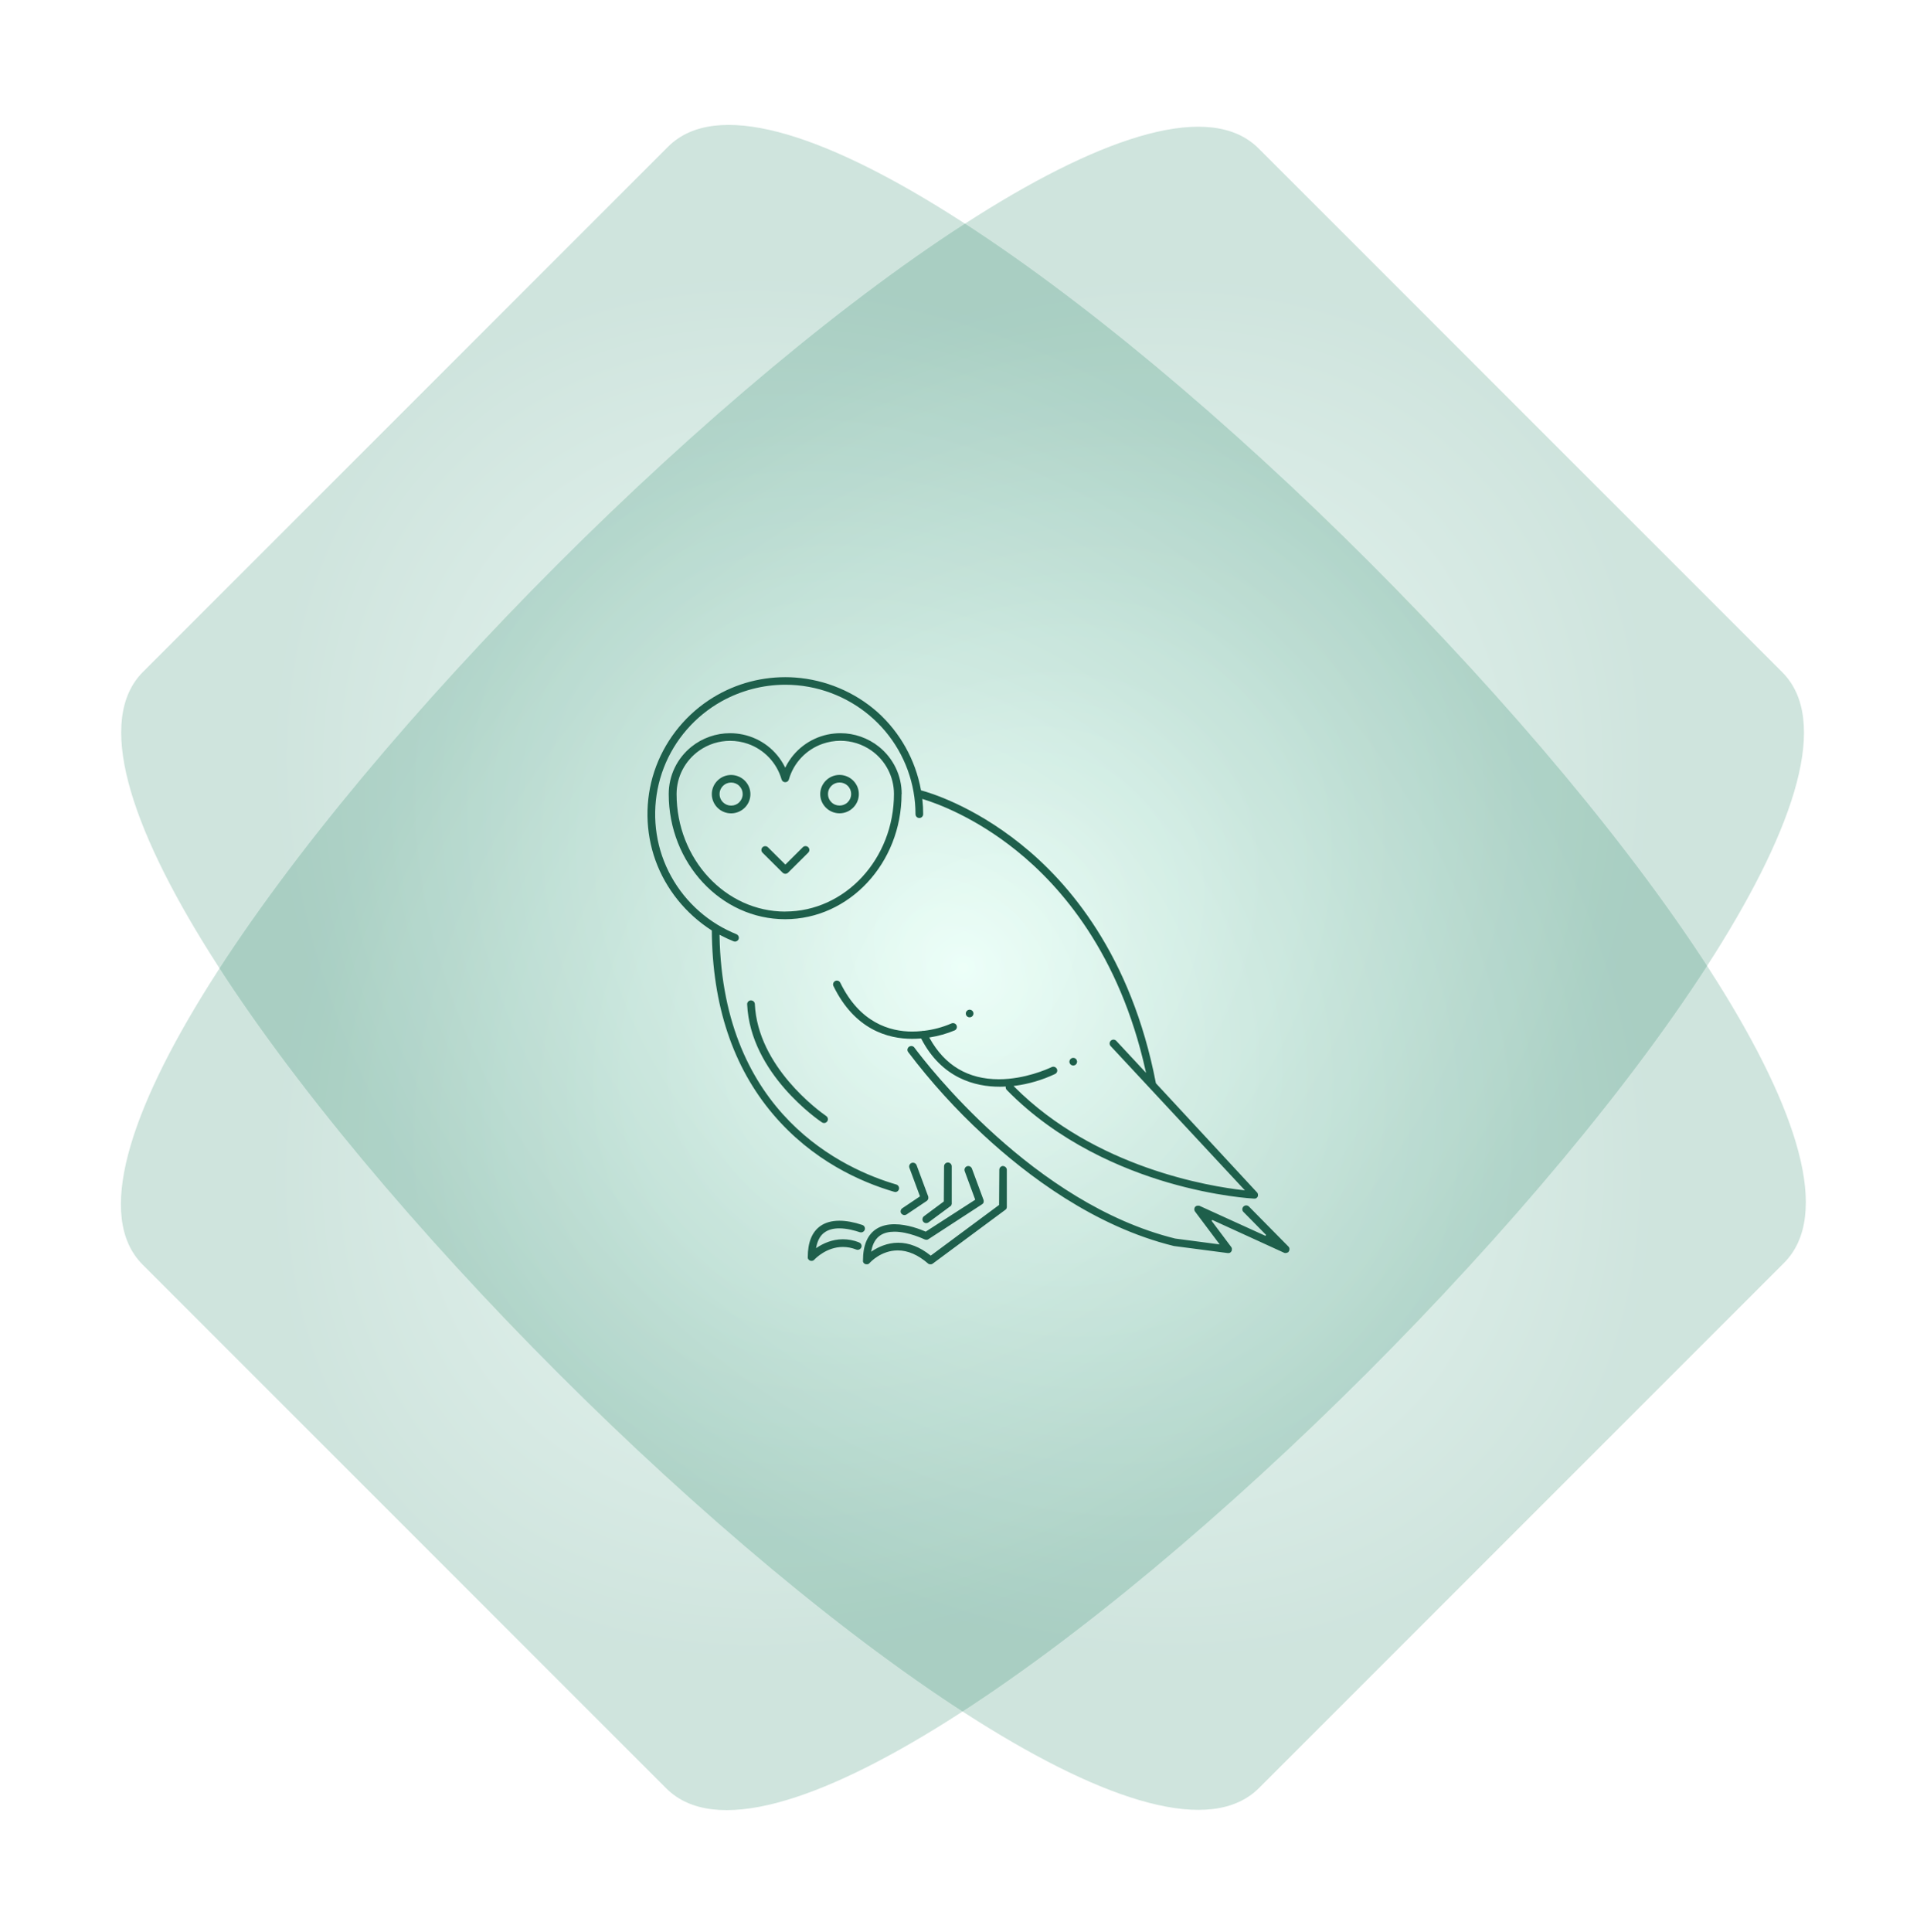 <svg xmlns="http://www.w3.org/2000/svg" fill="none" viewBox="0 0 390 391"><g filter="url(#a)"><path fill="url(#b)" fill-opacity=".2" d="M28.867 255.894 134.852 361.879c38.497 38.497 264.352-187.359 225.855-225.856L254.723 30.038C216.233-8.451-9.622 217.405 28.867 255.894Z"/></g><g filter="url(#c)"><path fill="url(#d)" fill-opacity=".2" d="M135.204 29.693 28.947 135.949C-9.649 174.545 216.207 400.401 254.803 361.805l106.256-106.256C399.647 216.961 173.791-8.895 135.204 29.693Z"/></g><g clip-path="url(#e)"><path fill="#1E5F4B" d="M147.968 156.816c-1.04 0-2.019.403-2.76 1.139-.74.737-1.147 1.71-1.147 2.743 0 1.022.419 2.019 1.147 2.743.741.736 1.72 1.14 2.76 1.14 1.027 0 2.03-.415 2.759-1.14.741-.736 1.147-1.71 1.147-2.743s-.406-2.006-1.147-2.743c-.729-.724-1.732-1.139-2.759-1.139Zm1.66 5.521c-.442.439-1.027.677-1.66.677-.621 0-1.219-.25-1.661-.689-.442-.439-.681-1.021-.681-1.65 0-.618.251-1.212.693-1.651.442-.439 1.028-.677 1.649-.677s1.218.238 1.66.689c.442.439.681 1.021.681 1.65 0 .63-.251 1.212-.693 1.651h.012Zm13.391 8.87c-.203 0-.406.083-.549.237l-3.524 3.503-3.524-3.503c-.144-.142-.347-.225-.55-.225-.203 0-.406.083-.549.225-.299.297-.299.796 0 1.093l4.073 4.049c.144.142.347.225.55.225.203 0 .406-.083.549-.225l4.074-4.049c.143-.143.239-.345.239-.546 0-.214-.084-.404-.227-.558-.144-.143-.347-.226-.562-.226Zm18.17 69.998c.382 0 .716-.285.764-.665.048-.38-.179-.748-.549-.855-10.524-3.076-35.097-14.142-35.778-50.346v-.202l.18.095c.895.475 1.779.89 2.651 1.235.096.035.192.059.299.059.37 0 .693-.261.765-.629.071-.368-.132-.725-.478-.867-1.29-.523-2.533-1.14-3.727-1.852-.036-.024-.084-.048-.132-.084-5.244-3.194-9.21-8.133-11.193-13.916-1.971-5.783-1.851-12.112.347-17.811 2.198-5.7 6.367-10.485 11.718-13.465 3.931-2.185 8.386-3.349 12.878-3.349 1.601 0 3.213.143 4.802.44 6.045 1.116 11.528 4.31 15.458 9 3.93 4.69 6.092 10.639 6.092 16.754 0 .428.346.772.776.772.431 0 .777-.344.777-.772 0-.973-.048-1.947-.155-2.909l-.024-.178.167.048c2.903.89 10.536 3.693 18.85 10.378 9.031 7.243 20.905 20.862 26.173 44.575l.096.427-6.021-6.471c-.143-.154-.358-.249-.573-.249-.191 0-.382.071-.526.201-.155.143-.239.333-.251.535-.012.202.06.404.203.558l27.177 29.198-.323-.035c-6.725-.748-29.959-4.477-46.337-20.911l-.167-.166.239-.036c2.831-.368 5.578-1.175 8.171-2.398.191-.095.322-.249.394-.439.071-.19.059-.404-.036-.594-.131-.261-.406-.439-.705-.439-.119 0-.227.023-.334.071-.872.415-5.46 2.47-10.704 2.47-6.223 0-10.942-2.791-14-8.312l-.084-.143.168-.023c1.708-.274 3.392-.749 4.981-1.414.394-.178.549-.641.37-1.033-.131-.273-.406-.439-.705-.439-.119 0-.226.024-.334.071-1.756.76-3.62 1.259-5.519 1.485h-.143c-.096 0-.191 0-.323.047-.657.071-1.314.107-1.947.107-4.444 0-10.572-1.71-14.55-9.879-.131-.273-.394-.44-.693-.44-.119 0-.227.024-.334.084-.382.19-.55.653-.358 1.033 4.3 8.822 11.037 10.674 15.935 10.674.585 0 1.159-.023 1.72-.071h.084l.036.059c4.157 8.015 10.918 9.702 15.864 9.702.346 0 .728 0 1.087-.036h.131v.119c0 .213.072.427.215.57 10.393 10.627 23.449 16.042 32.564 18.713 9.879 2.886 17.19 3.254 17.488 3.277h.048s.096 0 .144-.011l.155-.024.119-.071.108-.084s.071-.071.107-.118c.024-.036.048-.06.06-.107l.048-.143v-.296l-.036-.143s-.036-.071-.06-.142c-.024-.048-.059-.084-.095-.119l-20.463-22.086c-4.994-25.921-17.644-40.645-27.392-48.422-9.795-7.837-18.456-10.39-20.092-10.83l-.072-.023v-.072c-1.099-6.055-4.217-11.648-8.816-15.768-4.563-4.038-10.488-6.543-16.652-6.982-.657-.048-1.326-.072-1.983-.072-5.555 0-10.93 1.627-15.541 4.703-5.137 3.431-9.031 8.525-10.967 14.367-1.935 5.842-1.839 12.242.239 18.025 2.091 5.783 6.116 10.782 11.396 14.166.096 15.092 4.265 27.607 12.412 37.201 7.944 9.357 17.704 13.691 24.489 15.674.071.024.143.036.215.036l.012.012Zm79.737 11.292-.072-.143-.083-.107-7.992-8.098c-.143-.142-.346-.237-.561-.237-.203 0-.395.083-.55.225-.143.143-.239.345-.239.547 0 .213.084.403.227.546l4.587 4.654-.131.19-13.403-6.103h-.394l-.144.036-.167.095-.095.083-.096.107-.084.273v.297l.048.142.096.166 4.981 6.638-9.007-1.187c-28.646-7.065-50.339-35.361-52.764-38.615-.12-.178-.299-.297-.502-.332-.048 0-.095-.012-.143-.012-.167 0-.323.047-.454.142-.167.119-.287.309-.323.511-.035.202.024.416.156.582 4.551 6.008 9.664 11.648 15.207 16.754 8.708 8.074 22.445 18.536 38.56 22.478l10.871 1.425h.275l.131-.036.155-.083.096-.083.095-.119.084-.166.024-.143v-.344l-.048-.107-.072-.131-3.978-5.307.144-.178 14.55 6.649.131.036h.179c.06 0 .132 0 .239-.048.048-.012.108-.035.179-.071.024-.024.06-.036.072-.036 0 0 .012 0 .012.024l.06-.119.024-.035s.071-.095.083-.119l.072-.214v-.308l-.036-.155v.036Zm-87.048-1.057-.072-.071c-1.063-.404-2.138-.606-3.213-.606-2.246 0-4.062.903-5.197 1.651l-.238.154.059-.285c.275-1.354.836-2.339 1.685-2.921.74-.534 1.744-.807 2.95-.807 1.541 0 3.118.427 4.169.783.084.024.167.036.251.036.335 0 .633-.214.741-.523.071-.201.048-.403-.036-.593-.096-.19-.251-.321-.454-.392-1.696-.57-3.261-.855-4.647-.855-1.553 0-2.855.368-3.87 1.092-1.673 1.2-2.521 3.301-2.521 6.258v.166l.036.143.084.142.119.131.096.071.131.071.131.036s.096.012.144.012c.048 0 .107 0 .179-.012l.179-.059.144-.095.095-.095c.251-.262 2.485-2.553 5.77-2.553.908 0 1.839.178 2.735.534.084.024.168.047.263.047.311 0 .609-.201.729-.486.155-.392-.024-.832-.418-.986l-.024.012Zm8.529-5.913c.143.213.382.344.645.344.155 0 .299-.047.43-.131l4.074-2.731.107-.095.096-.118.071-.131.048-.142v-.309l-.024-.119-2.353-6.341c-.119-.297-.406-.486-.729-.486-.095 0-.179.011-.262.047-.395.142-.598.582-.466.974l2.15 5.794-3.572 2.399c-.358.237-.454.712-.227 1.068l.012-.023Zm4.289 1.092c-.024.202.023.404.143.57.143.19.37.309.621.309.167 0 .323-.048.466-.155l4.492-3.324.119-.131.024-.095v-.024l.06-.154v-7.611c0-.428-.347-.772-.777-.772-.43 0-.776.344-.776.772l-.048 7.112-4.014 2.981c-.167.118-.275.308-.298.51l-.012.012Zm9.544-40.764c.203 0 .394-.083.55-.225.036-.036.059-.071.095-.119.024-.047.048-.083.072-.142.024-.048.036-.095.048-.143 0-.047.012-.095.012-.142 0-.202-.084-.404-.227-.547-.144-.142-.347-.225-.55-.225-.048 0-.095 0-.143.012-.048 0-.096.023-.155.047-.048.024-.084.048-.132.071-.048.024-.083.06-.119.095-.215.226-.287.547-.168.843.12.297.407.475.717.475Zm20.427 9.523c.144.143.347.226.55.226 0 0 .095 0 .143-.012.096-.024.191-.059.275-.107.084-.059.155-.13.215-.213.06-.084.095-.179.119-.285.024-.095.024-.202 0-.309-.024-.095-.059-.19-.107-.273-.036-.048-.06-.083-.096-.119-.143-.142-.346-.226-.549-.226-.048 0-.096 0-.155.012-.048 0-.096.024-.144.048-.048.012-.095.035-.131.071-.084.059-.156.131-.215.214-.024.047-.048.095-.072.13-.024.048-.036.095-.048.155-.024.095-.024.202 0 .308 0 .048.024.095.048.143.024.047.048.095.072.131.024.047.059.083.095.118v-.012ZM152.77 203.16c-.024-.416-.358-.736-.812-.736-.203 0-.395.095-.538.249-.143.155-.215.345-.203.558.645 14.035 14.55 23.487 15.135 23.879.132.083.275.131.43.131.263 0 .502-.131.645-.345.239-.356.144-.831-.227-1.08-1.421-.986-13.845-9.974-14.43-22.656Zm50.255 32.772c-.43 0-.776.345-.776.772l-.048 7.113-13.833 10.259-.072-.059c-2.126-1.698-4.324-2.553-6.522-2.553-2.198 0-4.073.902-5.22 1.662l-.239.154.06-.285c.286-1.448.919-2.481 1.887-3.087.729-.451 1.66-.677 2.771-.677 2.843 0 5.949 1.497 6.081 1.556.047.024.107.047.191.059.048 0 .095.012.191.024.06 0 .107 0 .203-.024.06-.023.131-.047.179-.083l10.859-7.065.119-.095.132-.119s.024-.095.059-.154l.036-.119v-.297l-.036-.13-2.353-6.353c-.119-.297-.406-.487-.729-.487-.095 0-.179.012-.262.048-.395.142-.598.582-.466.973l2.138 5.795-10.022 6.46c-1.028-.452-3.68-1.497-6.308-1.497-1.409 0-2.616.297-3.583.891-1.864 1.14-2.808 3.313-2.808 6.495v.143l.036.13.096.155.095.106.12.084.131.059.12.036h.31l.144-.036.143-.083.131-.119c.239-.261 2.389-2.565 5.71-2.565 2.055 0 4.11.891 6.152 2.66l.144.095s.071.024.167.036c.048 0 .096.023.155.023.048 0 .096 0 .215-.023l.12-.048s.071-.035.131-.071l14.693-10.889.108-.095.107-.118.024-.095v-.024l.06-.154v-7.6c0-.404-.335-.736-.729-.76l-.012-.024Zm-20.534-75.257c0-3.741-1.685-7.232-4.611-9.583-2.198-1.757-4.958-2.731-7.777-2.731-.872 0-1.756.095-2.616.273-3.679.796-6.761 3.159-8.458 6.495l-.107.214-.108-.214c-1.696-3.336-4.778-5.711-8.457-6.495-.86-.178-1.732-.273-2.616-.273-2.819 0-5.591.974-7.789 2.731-2.927 2.351-4.611 5.842-4.611 9.583 0 13.964 10.572 25.327 23.557 25.327s23.557-11.352 23.569-25.327h.024Zm-23.557 23.783c-12.137 0-22.004-10.663-22.004-23.783 0-3.491 1.72-6.769 4.575-8.787 1.84-1.294 4.002-1.983 6.26-1.983 1.23 0 2.437.202 3.595.605 3.309 1.152 5.854 3.848 6.821 7.208.096.332.394.558.741.558.346 0 .657-.226.741-.558.955-3.36 3.512-6.056 6.821-7.208 1.158-.403 2.377-.617 3.607-.617 2.258 0 4.42.689 6.26 1.971 2.867 2.019 4.575 5.296 4.575 8.787 0 13.121-9.867 23.796-22.004 23.796l.012.011Zm10.978-27.654c-1.039 0-2.019.403-2.76 1.14-.74.736-1.146 1.709-1.146 2.742 0 1.034.406 2.007 1.146 2.743.741.737 1.721 1.14 2.76 1.14 1.039 0 2.019-.403 2.759-1.14.741-.736 1.147-1.709 1.147-2.743 0-1.033-.406-2.006-1.147-2.742-.728-.725-1.732-1.14-2.759-1.14Zm1.66 5.521c-.442.439-1.039.677-1.66.677s-1.219-.238-1.661-.689c-.442-.439-.68-1.021-.68-1.65 0-.63.25-1.211.692-1.651.442-.439 1.028-.677 1.661-.677s1.218.25 1.66.677c.43.44.681 1.033.681 1.651 0 .617-.239 1.211-.681 1.65l-.012.012Z"/></g><defs><radialGradient id="b" cx="0" cy="0" r="1" gradientTransform="matrix(81.862 81.862 -112.928 112.928 194.79 195.962)" gradientUnits="userSpaceOnUse"><stop stop-color="#CCFFED"/><stop offset="1" stop-color="#0D7756"/></radialGradient><radialGradient id="d" cx="0" cy="0" r="1" gradientTransform="rotate(135 56.958 138.262) scale(116.067 159.704)" gradientUnits="userSpaceOnUse"><stop stop-color="#CCFFED"/><stop offset="1" stop-color="#0D7756"/></radialGradient><filter id="a" width="365.835" height="365.835" x="11.87" y="13.042" color-interpolation-filters="sRGB" filterUnits="userSpaceOnUse"><feFlood flood-opacity="0" result="BackgroundImageFix"/><feBlend in="SourceGraphic" in2="BackgroundImageFix" result="shape"/><feGaussianBlur result="effect1_foregroundBlur_2825_2487" stdDeviation="6.3"/></filter><filter id="c" width="366.149" height="366.15" x="11.928" y="12.675" color-interpolation-filters="sRGB" filterUnits="userSpaceOnUse"><feFlood flood-opacity="0" result="BackgroundImageFix"/><feBlend in="SourceGraphic" in2="BackgroundImageFix" result="shape"/><feGaussianBlur result="effect1_foregroundBlur_2825_2487" stdDeviation="6.3"/></filter><clipPath id="e"><path fill="#fff" d="M0 0h150v150H0z" transform="translate(121 121.576)"/></clipPath></defs></svg>
<!-- <svg xmlns="http://www.w3.org/2000/svg" fill="none" viewBox="0 0 390 391"><g filter="url(#a)"><path fill="url(#b)" fill-opacity=".2" d="M28.8669 255.894 134.852 361.879c38.497 38.497 264.352-187.359 225.855-225.856L254.723 30.0385C216.233-8.45065-9.62229 217.405 28.8669 255.894Z"/></g><g filter="url(#c)"><path fill="url(#d)" fill-opacity=".2" d="M135.204 29.6928 28.9472 135.949C-9.64864 174.545 216.207 400.401 254.803 361.805l106.256-106.256C399.647 216.961 173.791-8.89501 135.204 29.6928Z"/></g><g clip-path="url(#e)"><path fill="#1E5F4B" d="M147.968 156.816c-1.04 0-2.019.403-2.76 1.139-.74.737-1.147 1.71-1.147 2.743 0 1.022.419 2.019 1.147 2.743.741.736 1.72 1.14 2.76 1.14 1.027 0 2.03-.415 2.759-1.14.741-.736 1.147-1.71 1.147-2.743s-.406-2.006-1.147-2.743c-.729-.724-1.732-1.139-2.759-1.139Zm1.66 5.521c-.442.439-1.027.677-1.66.677-.621 0-1.219-.25-1.661-.689-.442-.439-.681-1.021-.681-1.65 0-.618.251-1.212.693-1.651.442-.439 1.028-.677 1.649-.677s1.218.238 1.66.689c.442.439.681 1.021.681 1.65 0 .63-.251 1.212-.693 1.651h.012Zm13.391 8.87c-.203 0-.406.083-.549.237l-3.524 3.503-3.524-3.503c-.144-.142-.347-.225-.55-.225-.203 0-.406.083-.549.225-.299.297-.299.796 0 1.093l4.073 4.049c.144.142.347.225.55.225.203 0 .406-.083.549-.225l4.074-4.049c.143-.143.239-.345.239-.546 0-.214-.084-.404-.227-.558-.144-.143-.347-.226-.562-.226Zm18.17 69.998c.382 0 .716-.285.764-.665.048-.38-.179-.748-.549-.855-10.524-3.076-35.097-14.142-35.778-50.346v-.202l.18.095c.895.475 1.779.89 2.651 1.235.096.035.192.059.299.059.37 0 .693-.261.765-.629.071-.368-.132-.725-.478-.867-1.29-.523-2.533-1.14-3.727-1.852-.036-.024-.084-.048-.132-.084-5.244-3.194-9.21-8.133-11.193-13.916-1.971-5.783-1.851-12.112.347-17.811 2.198-5.7 6.367-10.485 11.718-13.465 3.931-2.185 8.386-3.349 12.878-3.349 1.601 0 3.213.143 4.802.44 6.045 1.116 11.528 4.31 15.458 9 3.93 4.69 6.092 10.639 6.092 16.754 0 .428.346.772.776.772.431 0 .777-.344.777-.772 0-.973-.048-1.947-.155-2.909l-.024-.178.167.048c2.903.89 10.536 3.693 18.85 10.378 9.031 7.243 20.905 20.862 26.173 44.575l.096.427-6.021-6.471c-.143-.154-.358-.249-.573-.249-.191 0-.382.071-.526.201-.155.143-.239.333-.251.535-.012.202.06.404.203.558l27.177 29.198-.323-.035c-6.725-.748-29.959-4.477-46.337-20.911l-.167-.166.239-.036c2.831-.368 5.578-1.175 8.171-2.398.191-.095.322-.249.394-.439.071-.19.059-.404-.036-.594-.131-.261-.406-.439-.705-.439-.119 0-.227.023-.334.071-.872.415-5.46 2.47-10.704 2.47-6.223 0-10.942-2.791-14-8.312l-.084-.143.168-.023c1.708-.274 3.392-.749 4.981-1.414.394-.178.549-.641.37-1.033-.131-.273-.406-.439-.705-.439-.119 0-.226.024-.334.071-1.756.76-3.62 1.259-5.519 1.485h-.143c-.096 0-.191 0-.323.047-.657.071-1.314.107-1.947.107-4.444 0-10.572-1.71-14.55-9.879-.131-.273-.394-.44-.693-.44-.119 0-.227.024-.334.084-.382.19-.55.653-.358 1.033 4.3 8.822 11.037 10.674 15.935 10.674.585 0 1.159-.023 1.72-.071h.084l.036.059c4.157 8.015 10.918 9.702 15.864 9.702.346 0 .728 0 1.087-.036h.131v.119c0 .213.072.427.215.57 10.393 10.627 23.449 16.042 32.564 18.713 9.879 2.886 17.19 3.254 17.488 3.277h.048s.096 0 .144-.011l.155-.024.119-.071.108-.084s.071-.071.107-.118c.024-.036.048-.06.06-.107l.048-.143v-.296l-.036-.143s-.036-.071-.06-.142c-.024-.048-.059-.084-.095-.119l-20.463-22.086c-4.994-25.921-17.644-40.645-27.392-48.422-9.795-7.837-18.456-10.39-20.092-10.83l-.072-.023v-.072c-1.099-6.055-4.217-11.648-8.816-15.768-4.563-4.038-10.488-6.543-16.652-6.982-.657-.048-1.326-.072-1.983-.072-5.555 0-10.93 1.627-15.541 4.703-5.137 3.431-9.031 8.525-10.967 14.367-1.935 5.842-1.839 12.242.239 18.025 2.091 5.783 6.116 10.782 11.396 14.166.096 15.092 4.265 27.607 12.412 37.201 7.944 9.357 17.704 13.691 24.489 15.674.071.024.143.036.215.036l.012.012Zm79.737 11.292-.072-.143-.083-.107-7.992-8.098c-.143-.142-.346-.237-.561-.237-.203 0-.395.083-.55.225-.143.143-.239.345-.239.547 0 .213.084.403.227.546l4.587 4.654-.131.19-13.403-6.103h-.394l-.144.036-.167.095-.095.083-.096.107-.084.273v.297l.048.142.096.166 4.981 6.638-9.007-1.187c-28.646-7.065-50.339-35.361-52.764-38.615-.12-.178-.299-.297-.502-.332-.048 0-.095-.012-.143-.012-.167 0-.323.047-.454.142-.167.119-.287.309-.323.511-.035.202.024.416.156.582 4.551 6.008 9.664 11.648 15.207 16.754 8.708 8.074 22.445 18.536 38.56 22.478l10.871 1.425h.275l.131-.036.155-.083.096-.083.095-.119.084-.166.024-.143v-.344l-.048-.107-.072-.131-3.978-5.307.144-.178 14.55 6.649.131.036h.179c.06 0 .132 0 .239-.048.048-.012.108-.035.179-.071.024-.024.06-.036.072-.036 0 0 .012 0 .012.024l.06-.119.024-.035s.071-.095.083-.119l.072-.214v-.308l-.036-.155v.036Zm-87.048-1.057-.072-.071c-1.063-.404-2.138-.606-3.213-.606-2.246 0-4.062.903-5.197 1.651l-.238.154.059-.285c.275-1.354.836-2.339 1.685-2.921.74-.534 1.744-.807 2.95-.807 1.541 0 3.118.427 4.169.783.084.024.167.036.251.036.335 0 .633-.214.741-.523.071-.201.048-.403-.036-.593-.096-.19-.251-.321-.454-.392-1.696-.57-3.261-.855-4.647-.855-1.553 0-2.855.368-3.87 1.092-1.673 1.2-2.521 3.301-2.521 6.258v.166l.036.143.084.142.119.131.096.071.131.071.131.036s.096.012.144.012c.048 0 .107 0 .179-.012l.179-.059.144-.095.095-.095c.251-.262 2.485-2.553 5.77-2.553.908 0 1.839.178 2.735.534.084.024.168.047.263.047.311 0 .609-.201.729-.486.155-.392-.024-.832-.418-.986l-.024.012Zm8.529-5.913c.143.213.382.344.645.344.155 0 .299-.047.43-.131l4.074-2.731.107-.095.096-.118.071-.131.048-.142v-.309l-.024-.119-2.353-6.341c-.119-.297-.406-.486-.729-.486-.095 0-.179.011-.262.047-.395.142-.598.582-.466.974l2.15 5.794-3.572 2.399c-.358.237-.454.712-.227 1.068l.012-.023Zm4.289 1.092c-.024.202.023.404.143.57.143.19.37.309.621.309.167 0 .323-.048.466-.155l4.492-3.324.119-.131.024-.095v-.024l.06-.154v-7.611c0-.428-.347-.772-.777-.772-.43 0-.776.344-.776.772l-.048 7.112-4.014 2.981c-.167.118-.275.308-.298.51l-.012.012Zm9.544-40.764c.203 0 .394-.083.55-.225.036-.036.059-.071.095-.119.024-.047.048-.083.072-.142.024-.048.036-.095.048-.143 0-.047.012-.095.012-.142 0-.202-.084-.404-.227-.547-.144-.142-.347-.225-.55-.225-.048 0-.095 0-.143.012-.048 0-.096.023-.155.047-.048.024-.084.048-.132.071-.048.024-.083.06-.119.095-.215.226-.287.547-.168.843.12.297.407.475.717.475Zm20.427 9.523c.144.143.347.226.55.226 0 0 .095 0 .143-.012.096-.024.191-.059.275-.107.084-.059.155-.13.215-.213.06-.084.095-.179.119-.285.024-.095.024-.202 0-.309-.024-.095-.059-.19-.107-.273-.036-.048-.06-.083-.096-.119-.143-.142-.346-.226-.549-.226-.048 0-.096 0-.155.012-.048 0-.096.024-.144.048-.048.012-.095.035-.131.071-.084.059-.156.131-.215.214-.024.047-.048.095-.072.13-.024.048-.036.095-.048.155-.024.095-.024.202 0 .308 0 .048.024.095.048.143.024.047.048.095.072.131.024.047.059.083.095.118v-.012ZM152.77 203.16c-.024-.416-.358-.736-.812-.736-.203 0-.395.095-.538.249-.143.155-.215.345-.203.558.645 14.035 14.55 23.487 15.135 23.879.132.083.275.131.43.131.263 0 .502-.131.645-.345.239-.356.144-.831-.227-1.08-1.421-.986-13.845-9.974-14.43-22.656Zm50.255 32.772c-.43 0-.776.345-.776.772l-.048 7.113-13.833 10.259-.072-.059c-2.126-1.698-4.324-2.553-6.522-2.553-2.198 0-4.073.902-5.22 1.662l-.239.154.06-.285c.286-1.448.919-2.481 1.887-3.087.729-.451 1.66-.677 2.771-.677 2.843 0 5.949 1.497 6.081 1.556.047.024.107.047.191.059.048 0 .095.012.191.024.06 0 .107 0 .203-.024.06-.023.131-.047.179-.083l10.859-7.065.119-.095.132-.119s.024-.095.059-.154l.036-.119v-.297l-.036-.13-2.353-6.353c-.119-.297-.406-.487-.729-.487-.095 0-.179.012-.262.048-.395.142-.598.582-.466.973l2.138 5.795-10.022 6.46c-1.028-.452-3.68-1.497-6.308-1.497-1.409 0-2.616.297-3.583.891-1.864 1.14-2.808 3.313-2.808 6.495v.143l.036.13.096.155.095.106.12.084.131.059.12.036h.31l.144-.036.143-.083.131-.119c.239-.261 2.389-2.565 5.71-2.565 2.055 0 4.11.891 6.152 2.66l.144.095s.071.024.167.036c.048 0 .096.023.155.023.048 0 .096 0 .215-.023l.12-.048s.071-.035.131-.071l14.693-10.889.108-.095.107-.118.024-.095v-.024l.06-.154v-7.6c0-.404-.335-.736-.729-.76l-.012-.024Zm-20.534-75.257c0-3.741-1.685-7.232-4.611-9.583-2.198-1.757-4.958-2.731-7.777-2.731-.872 0-1.756.095-2.616.273-3.679.796-6.761 3.159-8.458 6.495l-.107.214-.108-.214c-1.696-3.336-4.778-5.711-8.457-6.495-.86-.178-1.732-.273-2.616-.273-2.819 0-5.591.974-7.789 2.731-2.927 2.351-4.611 5.842-4.611 9.583 0 13.964 10.572 25.327 23.557 25.327s23.557-11.352 23.569-25.327h.024Zm-23.557 23.783c-12.137 0-22.004-10.663-22.004-23.783 0-3.491 1.72-6.769 4.575-8.787 1.84-1.294 4.002-1.983 6.26-1.983 1.23 0 2.437.202 3.595.605 3.309 1.152 5.854 3.848 6.821 7.208.096.332.394.558.741.558.346 0 .657-.226.741-.558.955-3.36 3.512-6.056 6.821-7.208 1.158-.403 2.377-.617 3.607-.617 2.258 0 4.42.689 6.26 1.971 2.867 2.019 4.575 5.296 4.575 8.787 0 13.121-9.867 23.796-22.004 23.796l.012.011Zm10.978-27.654c-1.039 0-2.019.403-2.76 1.14-.74.736-1.146 1.709-1.146 2.742 0 1.034.406 2.007 1.146 2.743.741.737 1.721 1.14 2.76 1.14 1.039 0 2.019-.403 2.759-1.14.741-.736 1.147-1.709 1.147-2.743 0-1.033-.406-2.006-1.147-2.742-.728-.725-1.732-1.14-2.759-1.14Zm1.66 5.521c-.442.439-1.039.677-1.66.677s-1.219-.238-1.661-.689c-.442-.439-.68-1.021-.68-1.65 0-.63.25-1.211.692-1.651.442-.439 1.028-.677 1.661-.677s1.218.25 1.66.677c.43.44.681 1.033.681 1.651 0 .617-.239 1.211-.681 1.65l-.012.012Z"/></g><defs><radialGradient id="b" cx="0" cy="0" r="1" gradientTransform="matrix(81.86246 81.86246 -112.92778 112.92778 194.79 195.962)" gradientUnits="userSpaceOnUse"><stop stop-color="#CCFFED"/><stop offset="1" stop-color="#1EAC4E"/></radialGradient><radialGradient id="d" cx="0" cy="0" r="1" gradientTransform="rotate(135 56.95843337 138.26182233) scale(116.067 159.704)" gradientUnits="userSpaceOnUse"><stop stop-color="#CCFFED"/><stop offset="1" stop-color="#1EAC4E"/></radialGradient><filter id="a" width="365.835" height="365.835" x="11.8705" y="13.0424" color-interpolation-filters="sRGB" filterUnits="userSpaceOnUse"><feFlood flood-opacity="0" result="BackgroundImageFix"/><feBlend in="SourceGraphic" in2="BackgroundImageFix" result="shape"/><feGaussianBlur result="effect1_foregroundBlur_2238_7331" stdDeviation="6.3001"/></filter><filter id="c" width="366.149" height="366.15" x="11.9281" y="12.6752" color-interpolation-filters="sRGB" filterUnits="userSpaceOnUse"><feFlood flood-opacity="0" result="BackgroundImageFix"/><feBlend in="SourceGraphic" in2="BackgroundImageFix" result="shape"/><feGaussianBlur result="effect1_foregroundBlur_2238_7331" stdDeviation="6.3001"/></filter><clipPath id="e"><path fill="#fff" d="M0 0h150v150H0z" transform="translate(121 121.576)"/></clipPath></defs></svg> -->